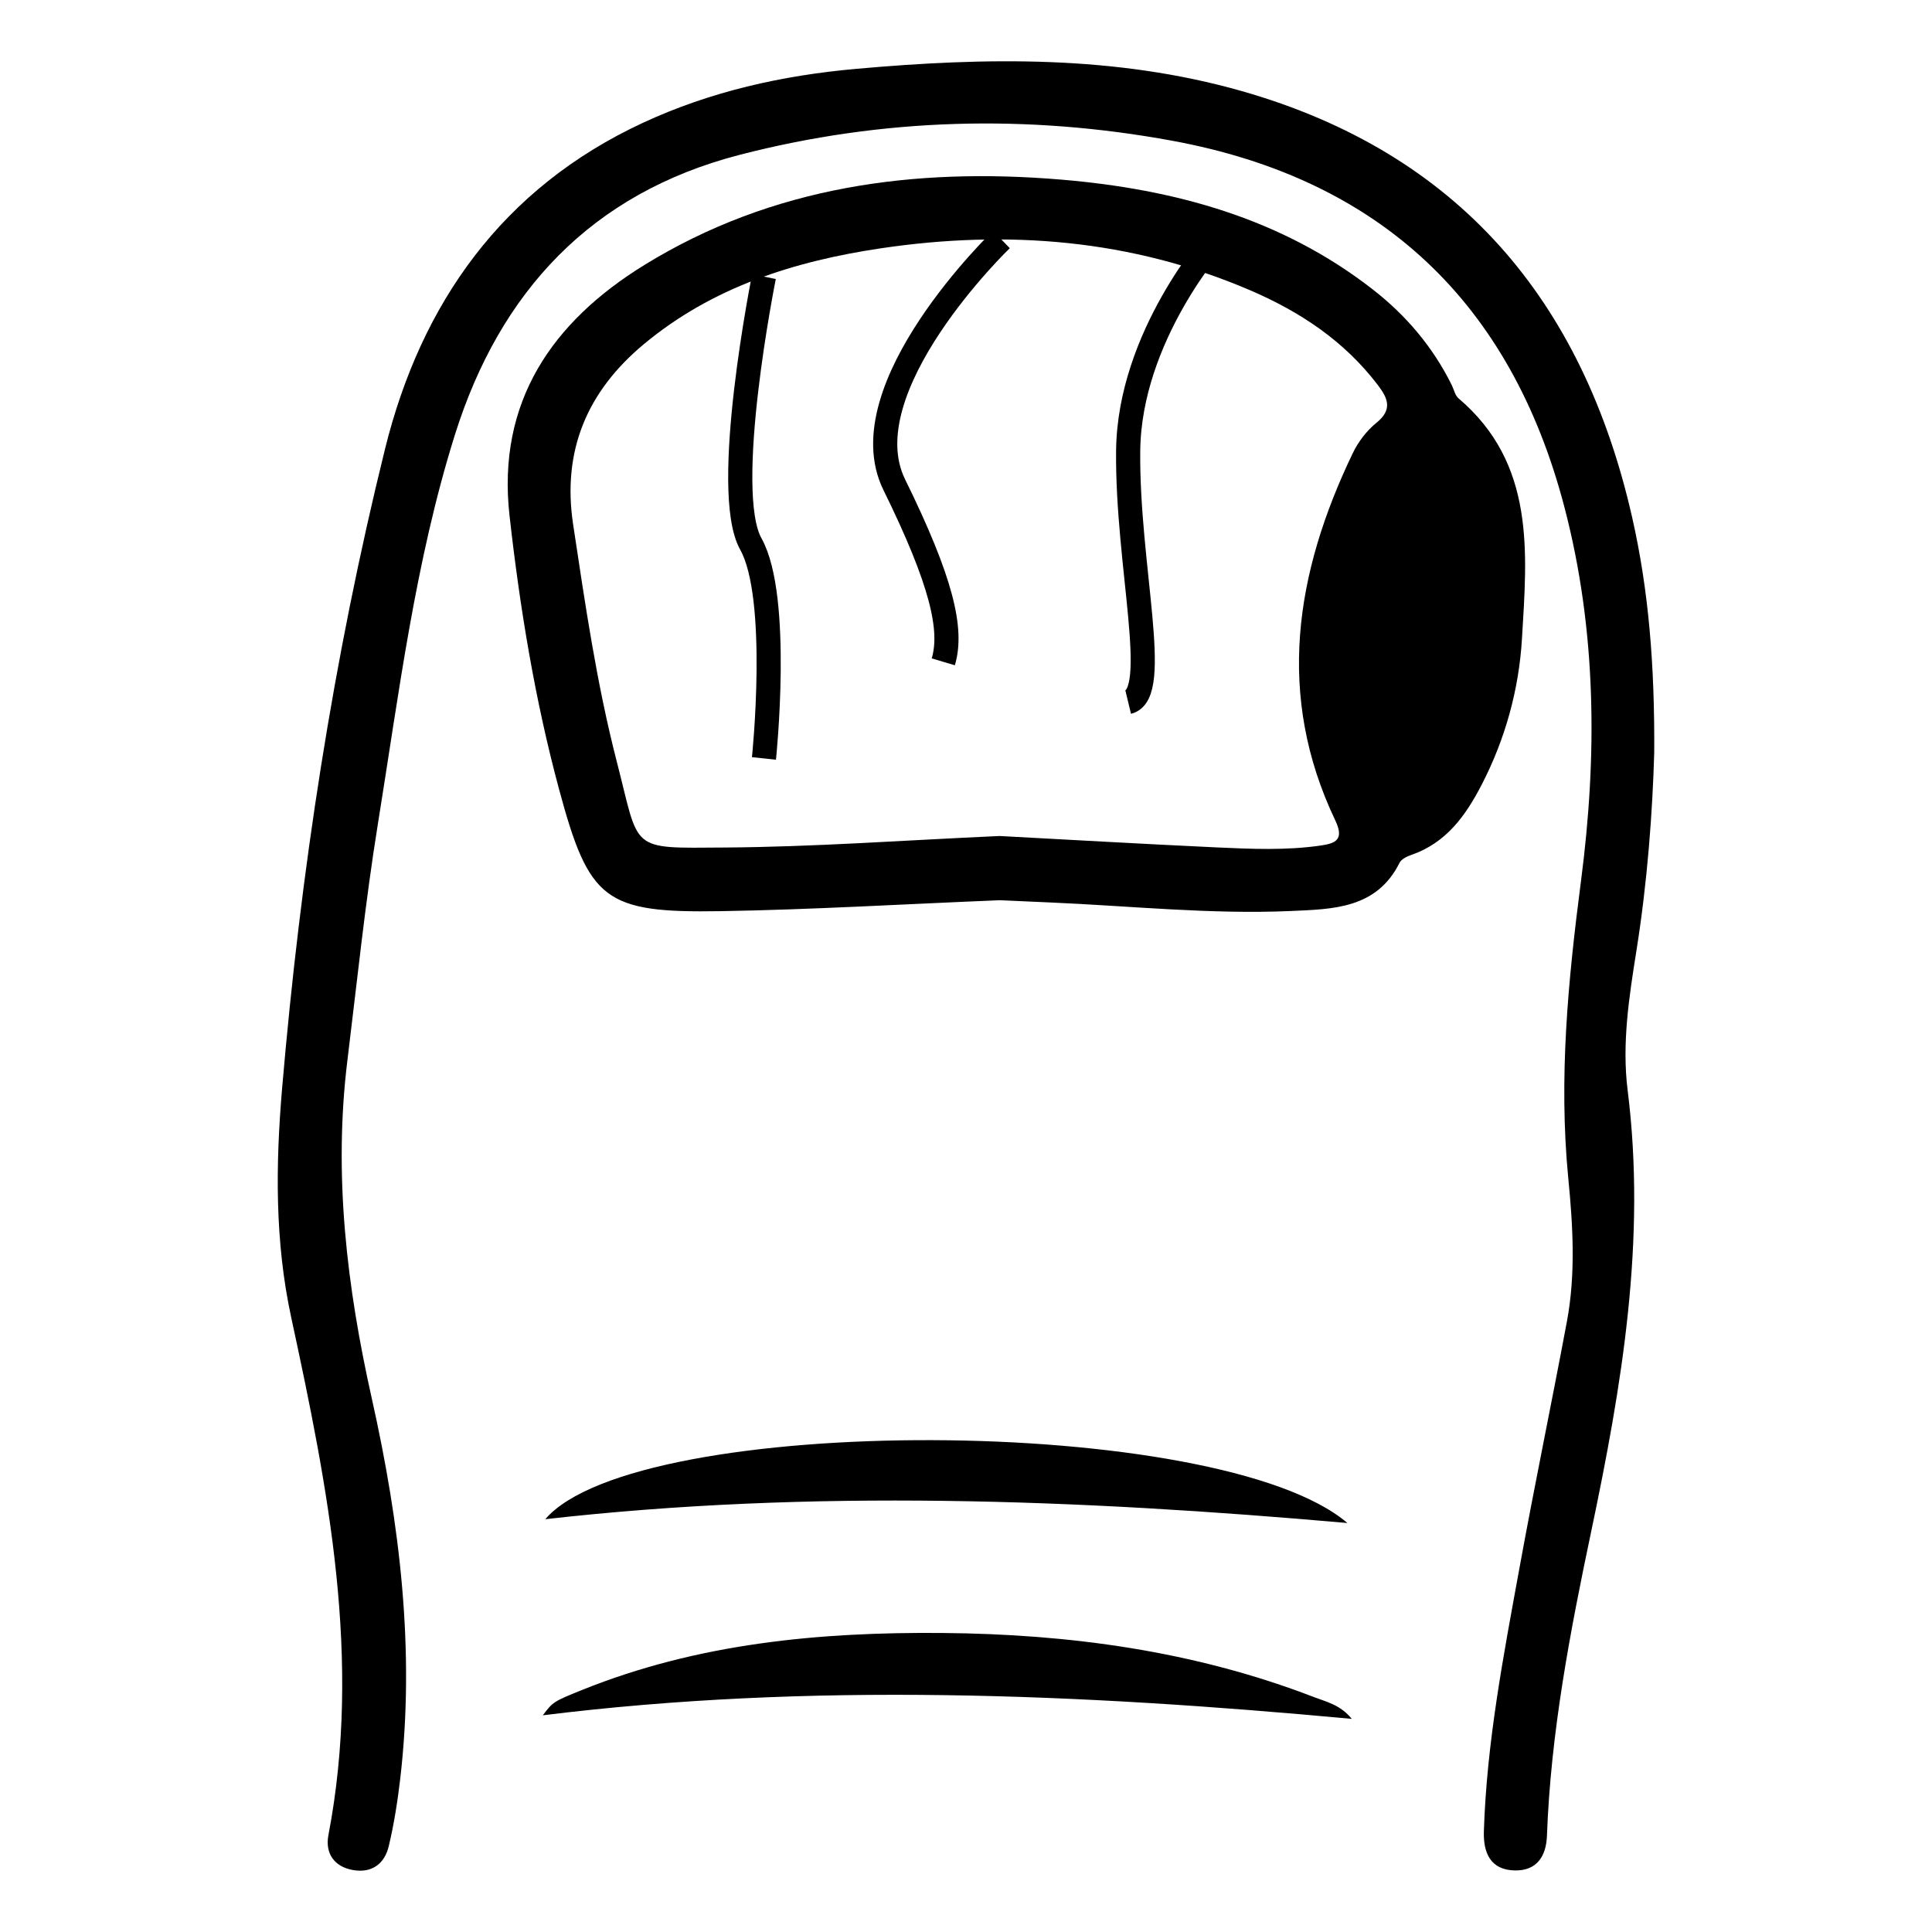 <svg xmlns="http://www.w3.org/2000/svg" xmlns:xlink="http://www.w3.org/1999/xlink" id="&#x56FE;&#x5C42;_1" x="0px" y="0px" width="80px" height="80px" viewBox="0 0 80 80" xml:space="preserve"><g>	<path fill-rule="evenodd" clip-rule="evenodd" fill="none" d="M68.498,31.159c0.021-3.568-0.221-6.693-0.92-9.763  C65.544,12.458,60.401,6.332,51.42,3.771c-5.246-1.494-10.604-1.399-15.968-0.921c-3.058,0.272-6.035,0.936-8.833,2.236  c-5.821,2.704-9.185,7.474-10.676,13.504c-2.15,8.696-3.5,17.546-4.262,26.478c-0.271,3.176-0.303,6.333,0.377,9.482  c1.527,7.069,2.937,14.155,1.54,21.443c-0.141,0.734,0.229,1.305,1.021,1.441c0.78,0.137,1.306-0.264,1.479-0.99  c0.218-0.92,0.365-1.861,0.476-2.802c0.619-5.313-0.021-10.558-1.176-15.723c-1.036-4.633-1.594-9.259-1.016-13.986  c0.401-3.275,0.739-6.561,1.265-9.814c0.873-5.411,1.543-10.873,3.192-16.124c1.862-5.922,5.656-9.999,11.786-11.584  c5.917-1.531,11.92-1.686,17.915-0.584c8.61,1.584,14.021,6.692,16.237,15.167c1.338,5.109,1.363,10.301,0.688,15.48  c-0.534,4.105-0.932,8.183-0.526,12.325c0.193,1.965,0.31,3.958-0.058,5.923c-0.637,3.404-1.344,6.797-1.964,10.203  c-0.657,3.61-1.357,7.219-1.474,10.903c-0.027,0.886,0.269,1.598,1.273,1.622c0.911,0.021,1.308-0.578,1.339-1.44  c0.156-4.265,0.958-8.443,1.832-12.595c1.27-6.037,2.289-12.066,1.509-18.271c-0.242-1.932,0.06-3.863,0.365-5.784  C68.216,36.507,68.428,33.626,68.498,31.159z M41.402,37.276c0.49,0.023,1.274,0.057,2.059,0.092  c3.336,0.143,6.669,0.503,10.013,0.354c1.723-0.078,3.531-0.094,4.479-1.996c0.079-0.156,0.313-0.266,0.499-0.33  c1.438-0.5,2.241-1.626,2.898-2.896c0.981-1.896,1.545-3.944,1.672-6.045c0.213-3.576,0.563-7.251-2.627-9.961  c-0.144-0.123-0.189-0.361-0.279-0.547c-0.783-1.582-1.896-2.893-3.283-3.971c-3.788-2.946-8.211-4.145-12.881-4.538  c-6.091-0.512-11.971,0.27-17.273,3.537c-3.811,2.349-6.106,5.665-5.579,10.373c0.428,3.813,1.047,7.603,2.046,11.313  c1.246,4.63,1.887,5.147,6.714,5.067C33.61,37.667,37.36,37.441,41.402,37.276z M55.974,71.175  c-0.475-0.587-1.057-0.706-1.579-0.907c-4.949-1.906-10.112-2.606-15.379-2.65c-5.1-0.043-10.124,0.43-14.914,2.36  c-1.194,0.479-1.212,0.501-1.625,1.049C33.551,69.654,44.683,70.126,55.974,71.175z M55.793,63.065  c-5.289-4.525-29.424-4.572-33.215-0.159C33.614,61.656,44.649,62.082,55.793,63.065z"></path>	<path fill-rule="evenodd" clip-rule="evenodd" d="M68.498,31.159c-0.07,2.467-0.282,5.348-0.736,8.202  c-0.306,1.921-0.607,3.853-0.365,5.784c0.78,6.205-0.239,12.234-1.509,18.271c-0.874,4.151-1.676,8.33-1.832,12.595  c-0.031,0.862-0.428,1.461-1.339,1.44c-1.005-0.024-1.301-0.736-1.273-1.622c0.116-3.685,0.816-7.293,1.474-10.903  c0.62-3.406,1.327-6.799,1.964-10.203c0.367-1.965,0.251-3.958,0.058-5.923c-0.405-4.143-0.008-8.22,0.526-12.325  c0.676-5.18,0.65-10.371-0.688-15.48C62.561,12.521,57.15,7.412,48.54,5.828c-5.995-1.102-11.998-0.947-17.915,0.584  c-6.13,1.585-9.924,5.662-11.786,11.584c-1.649,5.251-2.319,10.713-3.192,16.124c-0.525,3.254-0.863,6.539-1.265,9.814  c-0.578,4.728-0.021,9.354,1.016,13.986c1.155,5.165,1.795,10.409,1.176,15.723c-0.11,0.94-0.258,1.882-0.476,2.802  c-0.173,0.727-0.698,1.127-1.479,0.99c-0.791-0.137-1.161-0.707-1.021-1.441c1.396-7.288-0.013-14.374-1.54-21.443  c-0.68-3.149-0.647-6.307-0.377-9.482c0.762-8.932,2.111-17.781,4.262-26.478c1.491-6.03,4.854-10.8,10.676-13.504  c2.798-1.301,5.775-1.964,8.833-2.236c5.363-0.479,10.722-0.573,15.968,0.921c8.981,2.561,14.124,8.687,16.158,17.625  C68.277,24.466,68.519,27.591,68.498,31.159z"></path>	<path fill-rule="evenodd" clip-rule="evenodd" d="M41.402,37.276c-4.042,0.165-7.792,0.391-11.544,0.453  c-4.827,0.08-5.468-0.438-6.714-5.067c-0.999-3.711-1.618-7.501-2.046-11.313c-0.527-4.708,1.769-8.024,5.579-10.373  C31.98,7.708,37.86,6.927,43.951,7.438c4.67,0.394,9.093,1.592,12.881,4.538c1.388,1.078,2.5,2.389,3.283,3.971  c0.09,0.186,0.136,0.424,0.279,0.547c3.19,2.71,2.84,6.385,2.627,9.961c-0.127,2.101-0.69,4.148-1.672,6.045  c-0.657,1.271-1.46,2.396-2.898,2.896c-0.186,0.064-0.42,0.174-0.499,0.33c-0.947,1.902-2.756,1.918-4.479,1.996  c-3.344,0.148-6.677-0.212-10.013-0.354C42.677,37.333,41.893,37.3,41.402,37.276z M41.391,34.617  c2.808,0.149,5.893,0.328,8.979,0.472c1.44,0.065,2.885,0.131,4.321-0.078c0.613-0.089,0.981-0.24,0.601-1.038  c-2.472-5.185-1.66-10.242,0.721-15.204c0.226-0.472,0.575-0.931,0.979-1.259c0.673-0.546,0.491-1.001,0.063-1.563  c-1.387-1.826-3.222-3.041-5.297-3.931C46.844,9.911,41.72,9.504,36.487,10.28c-3.585,0.531-6.991,1.604-9.84,3.982  c-2.323,1.94-3.377,4.383-2.916,7.446c0.498,3.301,0.976,6.607,1.811,9.838c0.96,3.72,0.475,3.575,4.455,3.548  C33.702,35.07,37.406,34.795,41.391,34.617z"></path>	<path fill-rule="evenodd" clip-rule="evenodd" d="M55.974,71.175c-11.291-1.049-22.423-1.521-33.497-0.148  c0.413-0.548,0.431-0.569,1.625-1.049c4.79-1.931,9.814-2.403,14.914-2.36c5.267,0.044,10.43,0.744,15.379,2.65  C54.917,70.469,55.499,70.588,55.974,71.175z"></path>	<path fill-rule="evenodd" clip-rule="evenodd" d="M55.793,63.065c-11.144-0.983-22.179-1.409-33.215-0.158  C26.369,58.493,50.504,58.54,55.793,63.065z"></path>	<path fill-rule="evenodd" clip-rule="evenodd" fill="none" d="M41.391,34.617c-3.984,0.178-7.688,0.453-11.394,0.478  c-3.98,0.027-3.495,0.172-4.455-3.548c-0.835-3.23-1.313-6.537-1.811-9.838c-0.461-3.063,0.593-5.506,2.916-7.446  c2.849-2.378,6.255-3.451,9.84-3.982c5.232-0.776,10.356-0.369,15.271,1.736c2.075,0.89,3.91,2.104,5.297,3.931  c0.428,0.562,0.609,1.017-0.063,1.563c-0.404,0.328-0.754,0.787-0.979,1.259c-2.381,4.962-3.192,10.02-0.721,15.204  c0.381,0.798,0.013,0.949-0.601,1.038c-1.437,0.209-2.881,0.144-4.321,0.078C47.283,34.945,44.198,34.767,41.391,34.617z"></path></g><path fill="none" stroke="#000000" stroke-miterlimit="10" d="M31.634,11.455c0,0-1.783,8.859-0.543,11.071s0.543,8.879,0.543,8.879 "></path><path fill="none" stroke="#000000" stroke-miterlimit="10" d="M41.466,9.917c0,0-6.403,6.154-4.436,10.154s2.427,6.001,2.03,7.334"></path><path fill="none" stroke="#000000" stroke-miterlimit="10" d="M50.339,9.917c0,0-3.573,4-3.624,8.744s1.384,10.076,0,10.41"></path></svg>